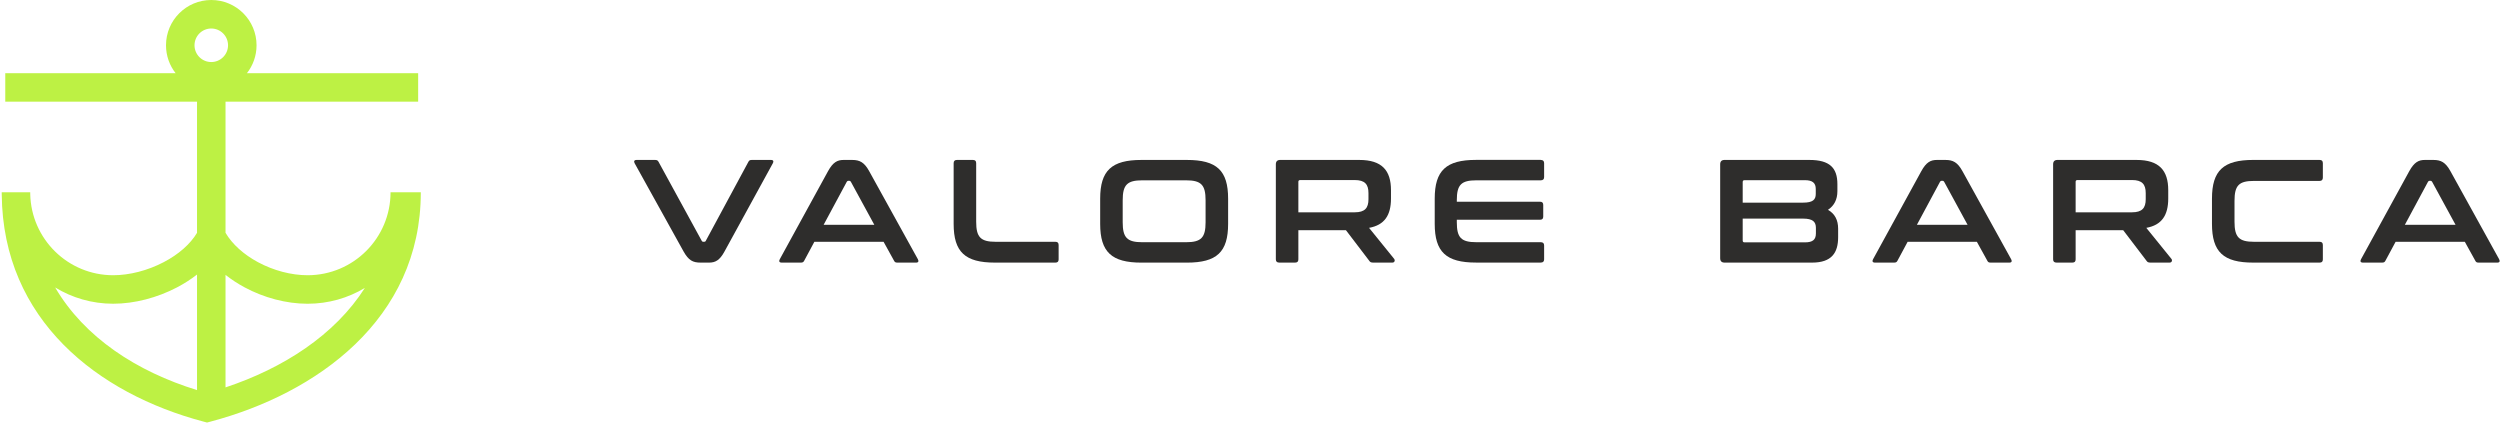 <svg width="142" height="24" viewBox="0 0 142 24" fill="none" xmlns="http://www.w3.org/2000/svg">
    <path fill-rule="evenodd" clip-rule="evenodd" d="M12 1.619C11.474 1.619 11.048 2.046 11.048 2.572C11.048 3.098 11.474 3.524 12 3.524C12.526 3.524 12.953 3.098 12.953 2.572C12.953 2.046 12.526 1.619 12 1.619ZM9.429 2.572C9.429 1.151 10.58 0 12 0C13.421 0 14.572 1.151 14.572 2.572C14.572 3.169 14.368 3.719 14.027 4.156H23.751V5.775H12.81V13.223C13.191 13.87 13.842 14.456 14.657 14.894C15.535 15.366 16.544 15.633 17.471 15.633C20.074 15.633 22.183 13.524 22.183 10.921H22.283H23.802H23.902C23.902 18.166 17.941 22.36 11.967 23.945L11.76 24L11.552 23.945C5.57 22.358 0.163 18.184 0.099 11.05C0.098 11.007 0.097 10.964 0.097 10.921H1.717V10.921H1.717C1.717 10.957 1.718 10.992 1.718 11.027C1.774 13.58 3.862 15.633 6.429 15.633C7.358 15.633 8.394 15.365 9.3 14.89C10.142 14.45 10.811 13.864 11.191 13.225V5.775H0.299V4.156H9.974C9.632 3.719 9.429 3.169 9.429 2.572ZM11.191 15.594C10.835 15.872 10.45 16.116 10.052 16.325C8.937 16.908 7.645 17.252 6.429 17.252C5.221 17.252 4.093 16.914 3.133 16.328C4.795 19.166 7.762 21.1 11.191 22.157V15.594ZM12.81 22.004C16.081 20.917 19.016 19.037 20.724 16.354C19.773 16.925 18.661 17.253 17.471 17.253C16.253 17.253 14.983 16.908 13.89 16.32C13.512 16.117 13.148 15.88 12.81 15.613V22.004Z" fill="#BDF144"/>
    <path d="M37.214 9.085C37.323 9.085 37.365 9.119 37.406 9.193L39.856 13.675C39.882 13.725 39.907 13.733 39.957 13.733H39.999C40.041 13.733 40.066 13.725 40.091 13.675L42.508 9.193C42.55 9.11 42.6 9.085 42.7 9.085H43.796C43.93 9.085 43.955 9.168 43.896 9.276L41.152 14.284C40.876 14.792 40.626 14.916 40.274 14.916H39.789C39.354 14.916 39.112 14.791 38.827 14.284L36.049 9.276C35.991 9.168 36.016 9.085 36.158 9.085H37.212H37.214Z" fill="#2E2D2C"/>
    <path d="M48.405 9.085C48.831 9.085 49.091 9.218 49.367 9.718L52.136 14.725C52.194 14.833 52.17 14.916 52.036 14.916H50.973C50.865 14.916 50.823 14.891 50.781 14.808L50.187 13.733H46.256L45.679 14.808C45.637 14.891 45.587 14.916 45.487 14.916H44.4C44.258 14.916 44.232 14.833 44.291 14.725L47.035 9.718C47.312 9.217 47.562 9.085 47.913 9.085H48.407H48.405ZM46.782 12.767H49.66L48.33 10.326C48.305 10.284 48.279 10.268 48.238 10.268H48.188C48.145 10.268 48.121 10.285 48.096 10.326L46.783 12.767H46.782Z" fill="#2E2D2C"/>
    <path d="M55.263 9.085C55.389 9.085 55.447 9.143 55.447 9.268V12.592C55.447 13.475 55.698 13.734 56.559 13.734H59.947C60.072 13.734 60.13 13.792 60.13 13.917V14.733C60.13 14.858 60.072 14.916 59.947 14.916H56.509C54.819 14.916 54.167 14.316 54.167 12.716V9.267C54.167 9.142 54.233 9.084 54.359 9.084H55.262L55.263 9.085Z" fill="#2E2D2C"/>
    <path d="M67.416 9.085C69.114 9.085 69.757 9.685 69.757 11.285V12.717C69.757 14.317 69.114 14.917 67.416 14.917H64.831C63.142 14.917 62.49 14.317 62.49 12.717V11.285C62.49 9.685 63.142 9.085 64.831 9.085H67.416ZM63.769 12.625C63.769 13.499 64.02 13.758 64.881 13.758H67.365C68.226 13.758 68.477 13.499 68.477 12.625V11.375C68.477 10.501 68.226 10.242 67.365 10.242H64.881C64.02 10.242 63.769 10.501 63.769 11.375V12.625Z" fill="#2E2D2C"/>
    <path d="M77.21 9.085C78.49 9.085 79.008 9.677 79.008 10.801V11.276C79.008 12.226 78.64 12.785 77.762 12.942L79.192 14.708C79.242 14.766 79.234 14.916 79.083 14.916H78.004C77.862 14.916 77.821 14.883 77.77 14.808L76.449 13.075H73.747V14.732C73.747 14.857 73.689 14.915 73.564 14.915H72.66C72.535 14.915 72.468 14.857 72.468 14.732V9.334C72.468 9.167 72.552 9.084 72.719 9.084H77.211L77.21 9.085ZM73.747 12.059H76.951C77.52 12.059 77.729 11.818 77.729 11.318V10.968C77.729 10.468 77.52 10.227 76.951 10.227H73.856C73.781 10.227 73.747 10.261 73.747 10.327V12.06V12.059Z" fill="#2E2D2C"/>
    <path d="M87.514 9.085C87.64 9.085 87.706 9.143 87.706 9.268V10.059C87.706 10.184 87.64 10.242 87.514 10.242H83.859C82.989 10.242 82.747 10.501 82.747 11.375V11.458H87.472C87.598 11.458 87.656 11.516 87.656 11.641V12.299C87.656 12.424 87.598 12.482 87.472 12.482H82.747V12.624C82.747 13.498 82.989 13.757 83.859 13.757H87.514C87.64 13.757 87.706 13.815 87.706 13.94V14.731C87.706 14.856 87.64 14.914 87.514 14.914H83.834C82.144 14.914 81.492 14.314 81.492 12.714V11.282C81.492 9.682 82.144 9.082 83.834 9.082H87.514V9.085Z" fill="#2E2D2C"/>
    <path d="M102.775 9.085C103.929 9.085 104.364 9.535 104.364 10.46V10.859C104.364 11.334 104.18 11.684 103.829 11.918C104.222 12.142 104.406 12.501 104.406 12.992V13.475C104.406 14.358 104.038 14.916 102.926 14.916H97.957C97.79 14.916 97.706 14.833 97.706 14.666V9.334C97.706 9.167 97.79 9.084 97.957 9.084H102.776L102.775 9.085ZM98.985 11.51H102.415C102.967 11.51 103.135 11.343 103.135 11.018V10.734C103.135 10.393 102.951 10.234 102.515 10.234H99.094C99.019 10.234 98.985 10.267 98.985 10.342V11.509V11.51ZM98.985 12.417V13.658C98.985 13.733 99.019 13.766 99.094 13.766H102.524C102.967 13.766 103.143 13.608 103.143 13.258V12.941C103.143 12.6 102.967 12.417 102.415 12.417H98.985Z" fill="#2E2D2C"/>
    <path d="M110.503 9.085C110.929 9.085 111.189 9.218 111.465 9.718L114.234 14.725C114.292 14.833 114.268 14.916 114.134 14.916H113.071C112.962 14.916 112.92 14.891 112.879 14.808L112.285 13.733H108.354L107.777 14.808C107.735 14.891 107.685 14.916 107.585 14.916H106.498C106.355 14.916 106.33 14.833 106.389 14.725L109.133 9.718C109.409 9.217 109.659 9.085 110.011 9.085H110.505H110.503ZM108.88 12.767H111.757L110.428 10.326C110.402 10.284 110.377 10.268 110.336 10.268H110.285C110.243 10.268 110.219 10.285 110.193 10.326L108.881 12.767H108.88Z" fill="#2E2D2C"/>
    <path d="M121.358 9.085C122.638 9.085 123.156 9.677 123.156 10.801V11.276C123.156 12.226 122.788 12.785 121.91 12.942L123.34 14.708C123.391 14.766 123.382 14.916 123.231 14.916H122.153C122.01 14.916 121.969 14.883 121.918 14.808L120.597 13.075H117.896V14.732C117.896 14.857 117.838 14.915 117.712 14.915H116.809C116.683 14.915 116.617 14.857 116.617 14.732V9.334C116.617 9.167 116.7 9.084 116.868 9.084H121.359L121.358 9.085ZM117.896 12.059H121.099C121.668 12.059 121.877 11.818 121.877 11.317V10.967C121.877 10.467 121.668 10.226 121.099 10.226H118.004C117.929 10.226 117.896 10.26 117.896 10.326V12.059Z" fill="#2E2D2C"/>
    <path d="M131.755 9.085C131.88 9.085 131.938 9.143 131.938 9.268V10.085C131.938 10.21 131.88 10.276 131.755 10.276H128.033C127.172 10.276 126.92 10.526 126.92 11.409V12.592C126.92 13.475 127.172 13.734 128.033 13.734H131.755C131.88 13.734 131.938 13.792 131.938 13.917V14.733C131.938 14.858 131.88 14.916 131.755 14.916H127.982C126.293 14.916 125.64 14.316 125.64 12.716V11.284C125.64 9.684 126.293 9.084 127.982 9.084H131.755V9.085Z" fill="#2E2D2C"/>
    <path d="M138.219 9.085C138.646 9.085 138.905 9.218 139.182 9.718L141.951 14.725C142.009 14.833 141.984 14.916 141.85 14.916H140.788C140.679 14.916 140.637 14.891 140.596 14.808L140.001 13.733H136.071L135.493 14.808C135.451 14.891 135.402 14.916 135.301 14.916H134.214C134.072 14.916 134.047 14.833 134.106 14.725L136.849 9.718C137.126 9.217 137.376 9.085 137.727 9.085H138.221H138.219ZM136.596 12.767H139.474L138.144 10.326C138.119 10.284 138.094 10.268 138.052 10.268H138.002C137.96 10.268 137.935 10.285 137.91 10.326L136.597 12.767H136.596Z" fill="#2E2D2C"/>
</svg>
